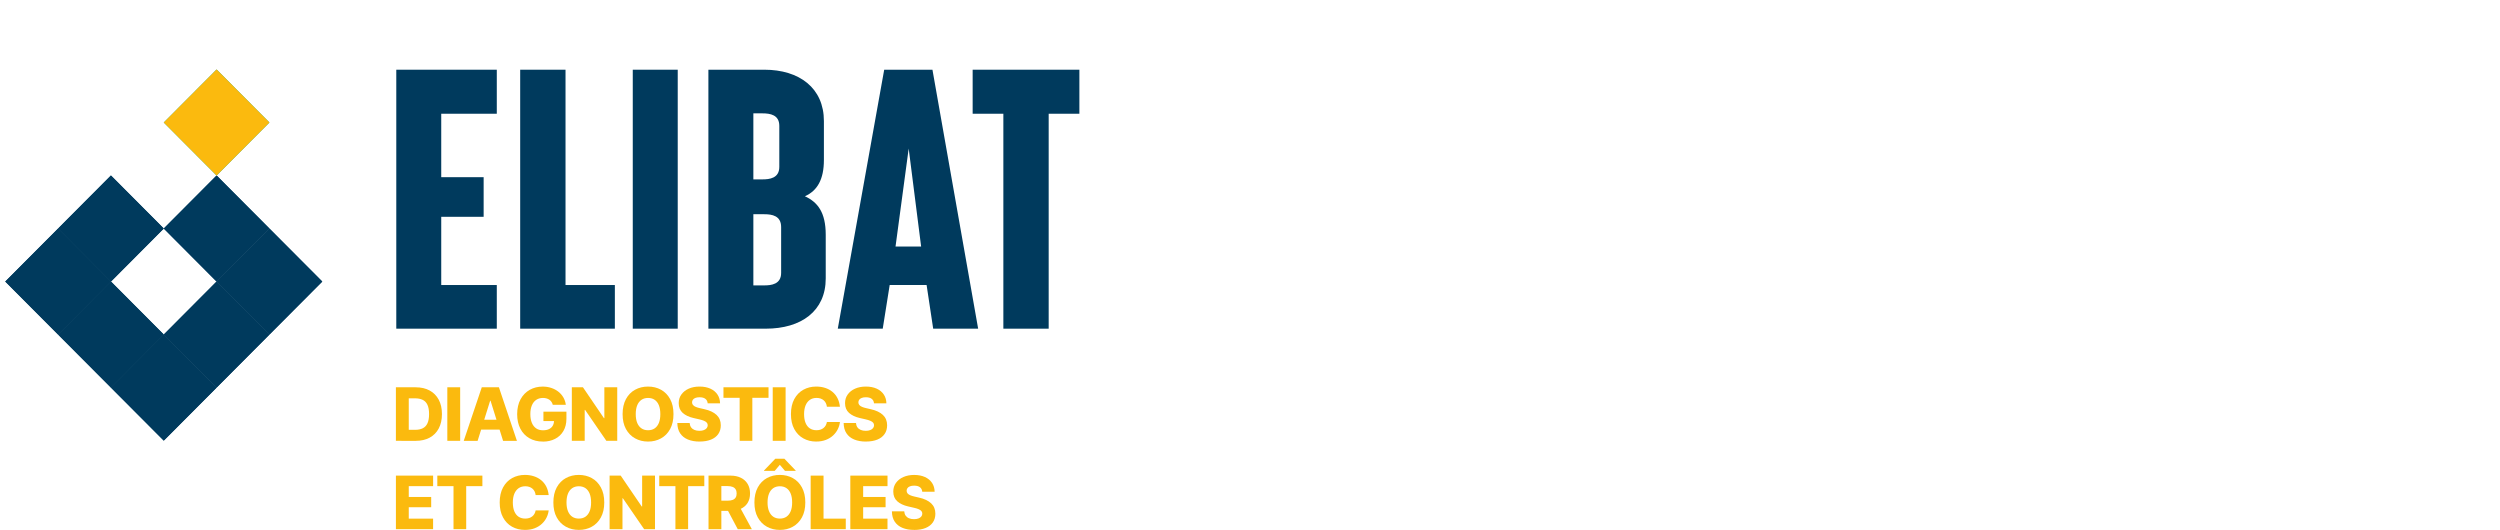<?xml version="1.0" encoding="UTF-8"?> <svg xmlns="http://www.w3.org/2000/svg" width="198" height="42" viewBox="0 0 198 42" fill="none"><g clip-path="url(#clip0_10375_19604)"><path d="M32.374 30.672V34.913H31.355V30.672H32.374ZM32.92 34.915H31.791V34.042H32.876C33.114 34.042 33.317 34.002 33.48 33.921C33.643 33.84 33.77 33.71 33.854 33.527C33.939 33.344 33.983 33.102 33.983 32.795C33.983 32.487 33.939 32.245 33.854 32.062C33.77 31.88 33.643 31.749 33.476 31.668C33.309 31.587 33.104 31.547 32.86 31.547H31.774V30.674H32.918C33.35 30.674 33.72 30.759 34.03 30.929C34.34 31.099 34.58 31.342 34.75 31.66C34.917 31.977 35.002 32.355 35.002 32.795C35.002 33.234 34.917 33.614 34.75 33.932C34.582 34.249 34.342 34.494 34.03 34.662C33.72 34.83 33.35 34.915 32.92 34.915Z" fill="#FBBA0E"></path><path d="M36.445 30.672V34.913H35.428V30.672H36.445Z" fill="#FBBA0E"></path><path d="M37.827 34.915H36.728L38.157 30.674H39.514L40.94 34.915H39.844L38.852 31.74H38.819L37.827 34.915ZM37.684 33.243H39.979V34.023H37.684V33.243Z" fill="#FBBA0E"></path><path d="M42.992 34.972C42.588 34.972 42.235 34.884 41.929 34.708C41.623 34.532 41.385 34.283 41.215 33.959C41.046 33.635 40.959 33.249 40.959 32.803C40.959 32.357 41.05 31.946 41.23 31.618C41.41 31.293 41.654 31.044 41.958 30.873C42.262 30.703 42.603 30.618 42.979 30.618C43.225 30.618 43.453 30.653 43.663 30.724C43.874 30.794 44.06 30.894 44.224 31.023C44.387 31.151 44.52 31.305 44.621 31.481C44.722 31.658 44.786 31.851 44.813 32.062H43.781C43.759 31.977 43.726 31.901 43.68 31.832C43.635 31.764 43.579 31.706 43.511 31.66C43.444 31.614 43.368 31.579 43.283 31.554C43.198 31.529 43.105 31.517 43.002 31.517C42.799 31.517 42.623 31.566 42.472 31.666C42.322 31.766 42.206 31.911 42.125 32.102C42.044 32.293 42.003 32.523 42.003 32.793C42.003 33.062 42.042 33.297 42.123 33.488C42.202 33.681 42.318 33.826 42.464 33.928C42.613 34.029 42.793 34.079 43.004 34.079C43.192 34.079 43.349 34.048 43.48 33.986C43.61 33.924 43.707 33.837 43.775 33.722C43.841 33.608 43.877 33.475 43.877 33.322L44.067 33.347H43.039V32.602H44.861V33.16C44.861 33.54 44.78 33.866 44.621 34.137C44.462 34.409 44.24 34.617 43.959 34.76C43.678 34.905 43.355 34.976 42.994 34.976L42.992 34.972Z" fill="#FBBA0E"></path><path d="M48.885 30.672V34.913H48.023L46.34 32.465H46.308V34.913H45.289V30.672H46.168L47.83 33.114H47.865V30.672H48.883H48.885Z" fill="#FBBA0E"></path><path d="M51.327 34.972C50.946 34.972 50.603 34.887 50.299 34.718C49.993 34.55 49.753 34.303 49.575 33.98C49.397 33.656 49.31 33.262 49.31 32.797C49.31 32.332 49.4 31.934 49.575 31.608C49.751 31.282 49.993 31.035 50.299 30.867C50.605 30.699 50.948 30.616 51.327 30.616C51.705 30.616 52.046 30.699 52.35 30.867C52.654 31.035 52.896 31.282 53.074 31.608C53.252 31.934 53.34 32.33 53.34 32.797C53.34 33.264 53.252 33.656 53.074 33.982C52.896 34.308 52.654 34.553 52.35 34.721C52.046 34.889 51.705 34.972 51.327 34.972ZM51.327 34.075C51.529 34.075 51.703 34.026 51.848 33.928C51.992 33.83 52.104 33.685 52.183 33.496C52.261 33.305 52.298 33.073 52.298 32.799C52.298 32.525 52.259 32.289 52.183 32.098C52.106 31.907 51.992 31.762 51.848 31.664C51.703 31.564 51.527 31.517 51.327 31.517C51.126 31.517 50.95 31.567 50.806 31.664C50.661 31.762 50.547 31.907 50.468 32.098C50.39 32.289 50.351 32.523 50.351 32.799C50.351 33.075 50.39 33.307 50.468 33.496C50.547 33.685 50.659 33.83 50.806 33.928C50.95 34.028 51.126 34.075 51.327 34.075Z" fill="#FBBA0E"></path><path d="M55.408 34.972C55.055 34.972 54.747 34.918 54.484 34.81C54.221 34.702 54.017 34.54 53.87 34.322C53.723 34.104 53.649 33.83 53.645 33.501H54.62C54.631 33.635 54.668 33.749 54.732 33.841C54.796 33.932 54.887 34.003 54.999 34.05C55.111 34.098 55.243 34.121 55.394 34.121C55.532 34.121 55.65 34.102 55.747 34.063C55.845 34.026 55.919 33.974 55.973 33.907C56.026 33.841 56.051 33.764 56.051 33.677C56.051 33.598 56.026 33.529 55.977 33.474C55.927 33.417 55.853 33.368 55.754 33.326C55.654 33.283 55.528 33.245 55.373 33.21L54.929 33.108C54.565 33.025 54.279 32.888 54.068 32.7C53.86 32.511 53.754 32.253 53.754 31.93C53.754 31.668 53.824 31.438 53.967 31.241C54.11 31.044 54.304 30.89 54.552 30.78C54.8 30.67 55.086 30.616 55.408 30.616C55.731 30.616 56.02 30.672 56.262 30.782C56.504 30.892 56.692 31.05 56.825 31.249C56.957 31.448 57.025 31.681 57.029 31.944H56.047C56.037 31.793 55.977 31.674 55.867 31.589C55.758 31.504 55.605 31.463 55.406 31.463C55.274 31.463 55.164 31.479 55.075 31.515C54.986 31.548 54.92 31.596 54.877 31.658C54.834 31.72 54.811 31.787 54.811 31.863C54.811 31.946 54.836 32.017 54.885 32.077C54.935 32.137 55.005 32.185 55.1 32.224C55.193 32.264 55.305 32.299 55.431 32.326L55.791 32.409C56 32.455 56.184 32.515 56.345 32.592C56.506 32.668 56.641 32.758 56.752 32.861C56.862 32.965 56.947 33.086 57.002 33.222C57.058 33.359 57.087 33.511 57.087 33.681C57.087 33.951 57.021 34.181 56.887 34.374C56.754 34.567 56.562 34.714 56.312 34.816C56.062 34.918 55.762 34.97 55.41 34.97L55.408 34.972Z" fill="#FBBA0E"></path><path d="M57.298 31.506V30.672H60.867V31.506H59.585V34.913H58.58V31.506H57.298Z" fill="#FBBA0E"></path><path d="M62.22 30.672V34.913H61.2V30.672H62.22Z" fill="#FBBA0E"></path><path d="M64.646 34.972C64.264 34.972 63.922 34.887 63.621 34.718C63.319 34.55 63.081 34.303 62.905 33.98C62.729 33.656 62.643 33.262 62.643 32.797C62.643 32.332 62.731 31.934 62.907 31.608C63.083 31.282 63.325 31.035 63.627 30.867C63.931 30.699 64.27 30.616 64.644 30.616C64.898 30.616 65.136 30.651 65.353 30.722C65.57 30.793 65.763 30.896 65.928 31.033C66.094 31.17 66.228 31.336 66.329 31.535C66.431 31.735 66.495 31.959 66.522 32.214H65.49C65.477 32.108 65.448 32.011 65.407 31.925C65.366 31.84 65.308 31.766 65.237 31.706C65.167 31.645 65.085 31.598 64.989 31.564C64.894 31.531 64.789 31.515 64.671 31.515C64.466 31.515 64.29 31.564 64.144 31.666C63.997 31.768 63.883 31.913 63.803 32.104C63.724 32.295 63.683 32.525 63.683 32.797C63.683 33.069 63.722 33.31 63.803 33.501C63.883 33.691 63.997 33.835 64.144 33.93C64.29 34.026 64.464 34.073 64.667 34.073C64.778 34.073 64.88 34.059 64.973 34.03C65.066 34.001 65.147 33.957 65.219 33.901C65.289 33.845 65.349 33.776 65.395 33.696C65.44 33.615 65.473 33.523 65.49 33.422H66.522C66.503 33.611 66.449 33.795 66.36 33.98C66.271 34.164 66.147 34.331 65.99 34.48C65.833 34.629 65.641 34.748 65.415 34.837C65.19 34.926 64.934 34.97 64.644 34.97L64.646 34.972Z" fill="#FBBA0E"></path><path d="M68.581 34.972C68.228 34.972 67.919 34.918 67.657 34.81C67.394 34.702 67.19 34.54 67.043 34.322C66.896 34.104 66.822 33.83 66.817 33.501H67.793C67.804 33.635 67.841 33.749 67.905 33.841C67.969 33.932 68.06 34.003 68.172 34.05C68.283 34.098 68.416 34.121 68.567 34.121C68.705 34.121 68.823 34.102 68.92 34.063C69.017 34.026 69.092 33.974 69.146 33.907C69.199 33.841 69.224 33.764 69.224 33.677C69.224 33.598 69.199 33.529 69.15 33.474C69.1 33.417 69.026 33.368 68.926 33.326C68.827 33.283 68.701 33.245 68.546 33.21L68.101 33.108C67.737 33.025 67.452 32.888 67.241 32.7C67.032 32.511 66.927 32.253 66.927 31.93C66.927 31.668 66.997 31.438 67.14 31.241C67.283 31.044 67.477 30.89 67.725 30.78C67.973 30.67 68.259 30.616 68.581 30.616C68.904 30.616 69.193 30.672 69.435 30.782C69.677 30.892 69.865 31.05 69.998 31.249C70.13 31.448 70.198 31.681 70.202 31.944H69.22C69.21 31.793 69.15 31.674 69.04 31.589C68.931 31.504 68.778 31.463 68.579 31.463C68.447 31.463 68.337 31.479 68.248 31.515C68.159 31.548 68.093 31.596 68.05 31.658C68.006 31.72 67.984 31.787 67.984 31.863C67.984 31.946 68.008 32.017 68.058 32.077C68.108 32.137 68.178 32.185 68.273 32.224C68.366 32.264 68.478 32.299 68.604 32.326L68.964 32.409C69.172 32.455 69.356 32.515 69.518 32.592C69.679 32.668 69.814 32.758 69.925 32.861C70.035 32.965 70.12 33.086 70.175 33.222C70.231 33.359 70.26 33.511 70.26 33.681C70.26 33.951 70.194 34.181 70.059 34.374C69.927 34.567 69.735 34.714 69.485 34.816C69.234 34.918 68.935 34.97 68.583 34.97L68.581 34.972Z" fill="#FBBA0E"></path><path d="M31.356 41.91V37.669H34.303V38.503H32.374V39.36H34.15V40.173H32.374V41.076H34.301V41.91H31.356Z" fill="#FBBA0E"></path><path d="M34.636 38.503V37.669H38.205V38.503H36.923V41.91H35.918V38.503H34.636Z" fill="#FBBA0E"></path><path d="M41.58 41.969C41.197 41.969 40.856 41.884 40.554 41.716C40.252 41.547 40.014 41.301 39.839 40.977C39.663 40.653 39.576 40.259 39.576 39.794C39.576 39.329 39.665 38.931 39.841 38.605C40.017 38.279 40.258 38.032 40.56 37.864C40.864 37.696 41.203 37.613 41.578 37.613C41.832 37.613 42.07 37.649 42.287 37.721C42.504 37.792 42.696 37.895 42.862 38.032C43.027 38.169 43.162 38.335 43.263 38.532C43.364 38.73 43.428 38.956 43.455 39.211H42.423C42.411 39.105 42.382 39.008 42.341 38.923C42.299 38.837 42.241 38.763 42.171 38.703C42.101 38.642 42.018 38.595 41.923 38.562C41.828 38.528 41.722 38.512 41.605 38.512C41.4 38.512 41.224 38.562 41.077 38.663C40.931 38.765 40.817 38.91 40.736 39.101C40.658 39.292 40.616 39.522 40.616 39.794C40.616 40.066 40.656 40.309 40.736 40.5C40.817 40.691 40.931 40.834 41.077 40.929C41.224 41.025 41.398 41.072 41.6 41.072C41.712 41.072 41.813 41.058 41.907 41.029C41.999 41 42.08 40.956 42.153 40.9C42.225 40.844 42.283 40.776 42.328 40.695C42.374 40.614 42.407 40.523 42.423 40.421H43.455C43.437 40.61 43.383 40.794 43.294 40.979C43.205 41.164 43.081 41.33 42.924 41.479C42.767 41.629 42.574 41.747 42.349 41.836C42.124 41.925 41.867 41.969 41.578 41.969H41.58Z" fill="#FBBA0E"></path><path d="M45.843 41.969C45.463 41.969 45.12 41.884 44.816 41.716C44.51 41.547 44.27 41.301 44.092 40.977C43.914 40.653 43.827 40.259 43.827 39.794C43.827 39.329 43.916 38.931 44.092 38.605C44.27 38.279 44.51 38.032 44.816 37.864C45.121 37.696 45.465 37.613 45.843 37.613C46.222 37.613 46.563 37.698 46.867 37.864C47.171 38.03 47.413 38.279 47.59 38.605C47.768 38.931 47.857 39.327 47.857 39.794C47.857 40.261 47.768 40.653 47.59 40.979C47.413 41.305 47.171 41.55 46.867 41.718C46.563 41.886 46.222 41.969 45.843 41.969ZM45.843 41.072C46.046 41.072 46.219 41.023 46.364 40.925C46.509 40.825 46.621 40.682 46.699 40.491C46.778 40.3 46.815 40.068 46.815 39.794C46.815 39.52 46.776 39.284 46.699 39.093C46.621 38.902 46.509 38.757 46.364 38.659C46.219 38.562 46.044 38.512 45.843 38.512C45.643 38.512 45.467 38.562 45.322 38.659C45.177 38.759 45.064 38.902 44.985 39.093C44.907 39.284 44.867 39.516 44.867 39.794C44.867 40.072 44.907 40.303 44.985 40.491C45.064 40.68 45.175 40.825 45.322 40.925C45.467 41.023 45.643 41.072 45.843 41.072Z" fill="#FBBA0E"></path><path d="M51.876 37.669V41.91H51.014L49.331 39.462H49.3V41.91H48.28V37.669H49.159L50.822 40.111H50.857V37.669H51.874H51.876Z" fill="#FBBA0E"></path><path d="M52.212 38.503V37.669H55.781V38.503H54.499V41.91H53.494V38.503H52.212Z" fill="#FBBA0E"></path><path d="M56.115 41.91V37.669H57.856C58.175 37.669 58.448 37.727 58.679 37.841C58.911 37.955 59.089 38.119 59.215 38.331C59.341 38.542 59.403 38.791 59.403 39.082C59.403 39.373 59.339 39.626 59.211 39.831C59.083 40.036 58.901 40.192 58.665 40.3C58.429 40.408 58.15 40.462 57.828 40.462H56.723V39.653H57.637C57.79 39.653 57.921 39.632 58.024 39.593C58.129 39.553 58.208 39.491 58.262 39.406C58.316 39.321 58.342 39.213 58.342 39.082C58.342 38.951 58.316 38.843 58.262 38.756C58.208 38.669 58.129 38.605 58.024 38.563C57.919 38.522 57.788 38.499 57.633 38.499H57.131V41.912H56.111L56.115 41.91ZM58.429 41.91L57.4 39.972H58.491L59.546 41.91H58.427H58.429Z" fill="#FBBA0E"></path><path d="M61.766 41.969C61.386 41.969 61.042 41.884 60.738 41.716C60.432 41.547 60.193 41.301 60.015 40.977C59.837 40.653 59.75 40.259 59.75 39.794C59.75 39.329 59.839 38.931 60.015 38.605C60.193 38.279 60.432 38.032 60.738 37.864C61.044 37.696 61.388 37.613 61.766 37.613C62.144 37.613 62.486 37.698 62.789 37.864C63.093 38.03 63.335 38.279 63.513 38.605C63.691 38.931 63.78 39.327 63.78 39.794C63.78 40.261 63.691 40.653 63.513 40.979C63.335 41.305 63.093 41.55 62.789 41.718C62.486 41.886 62.144 41.969 61.766 41.969ZM62.171 37.294L61.762 36.812L61.357 37.294H60.509V37.265L61.402 36.333H62.126L63.017 37.265V37.294H62.171ZM61.766 41.072C61.969 41.072 62.142 41.023 62.287 40.925C62.432 40.825 62.544 40.682 62.622 40.491C62.701 40.3 62.738 40.068 62.738 39.794C62.738 39.52 62.699 39.284 62.622 39.093C62.544 38.902 62.432 38.757 62.287 38.659C62.142 38.562 61.967 38.512 61.766 38.512C61.565 38.512 61.39 38.562 61.245 38.659C61.1 38.759 60.986 38.902 60.908 39.093C60.829 39.284 60.79 39.516 60.79 39.794C60.79 40.072 60.829 40.303 60.908 40.491C60.986 40.68 61.098 40.825 61.245 40.925C61.39 41.023 61.565 41.072 61.766 41.072Z" fill="#FBBA0E"></path><path d="M64.204 41.91V37.669H65.224V41.076H66.985V41.91H64.204Z" fill="#FBBA0E"></path><path d="M67.345 41.91V37.669H70.291V38.503H68.362V39.36H70.138V40.173H68.362V41.076H70.289V41.91H67.345Z" fill="#FBBA0E"></path><path d="M72.402 41.969C72.049 41.969 71.741 41.915 71.478 41.807C71.216 41.699 71.011 41.537 70.864 41.319C70.717 41.101 70.643 40.827 70.639 40.497H71.615C71.625 40.632 71.662 40.746 71.726 40.838C71.793 40.929 71.881 41 71.993 41.047C72.105 41.095 72.237 41.118 72.388 41.118C72.526 41.118 72.644 41.099 72.742 41.062C72.839 41.025 72.913 40.973 72.967 40.906C73.021 40.84 73.046 40.763 73.046 40.676C73.046 40.597 73.021 40.529 72.971 40.472C72.921 40.416 72.847 40.367 72.748 40.325C72.648 40.282 72.522 40.244 72.367 40.211L71.923 40.109C71.559 40.026 71.273 39.889 71.063 39.701C70.854 39.512 70.748 39.255 70.748 38.931C70.748 38.669 70.819 38.439 70.961 38.242C71.104 38.045 71.298 37.891 71.546 37.781C71.794 37.671 72.08 37.615 72.402 37.615C72.725 37.615 73.014 37.671 73.256 37.781C73.498 37.891 73.686 38.049 73.819 38.248C73.951 38.447 74.019 38.68 74.023 38.945H73.041C73.031 38.794 72.971 38.676 72.862 38.59C72.752 38.505 72.599 38.464 72.4 38.464C72.268 38.464 72.158 38.48 72.07 38.516C71.981 38.549 71.915 38.597 71.871 38.659C71.828 38.721 71.805 38.788 71.805 38.864C71.805 38.947 71.83 39.02 71.879 39.078C71.929 39.136 71.999 39.186 72.094 39.225C72.189 39.265 72.299 39.3 72.425 39.327L72.785 39.41C72.994 39.456 73.178 39.516 73.339 39.593C73.5 39.669 73.635 39.759 73.746 39.862C73.856 39.966 73.941 40.087 73.997 40.224C74.052 40.361 74.081 40.512 74.081 40.682C74.081 40.952 74.015 41.182 73.881 41.375C73.746 41.568 73.556 41.715 73.306 41.817C73.056 41.919 72.756 41.971 72.404 41.971L72.402 41.969Z" fill="#FBBA0E"></path><path d="M12.971 26.497L8.786 30.697L4.601 26.497L8.786 22.297L12.971 26.497Z" fill="#003A5D"></path><path d="M17.156 30.697L12.971 34.897L8.786 30.697L12.971 26.497L17.156 30.697Z" fill="#003A5D"></path><path d="M21.339 26.497L17.154 30.697L12.969 26.497L17.154 22.297L21.339 26.497Z" fill="#003A5D"></path><path d="M25.524 22.299L21.339 26.499L17.154 22.299L21.339 18.1L25.524 22.299Z" fill="#003A5D"></path><path d="M21.339 18.099L17.154 22.299L12.969 18.099L17.154 13.899L21.339 18.099Z" fill="#003A5D"></path><path d="M21.339 9.702L17.154 13.902L12.969 9.702L17.154 5.502L21.339 9.702Z" fill="#15AA7B"></path><path d="M8.788 22.299L4.603 26.499L0.418 22.299L4.603 18.1L8.788 22.299Z" fill="#003A5D"></path><path d="M12.971 18.099L8.786 22.299L4.601 18.099L8.786 13.899L12.971 18.099Z" fill="#003A5D"></path><path d="M12.971 26.498L8.786 30.698L4.601 26.498L8.786 22.298L12.971 26.498Z" fill="#003A5D"></path><path d="M17.155 30.697L12.97 34.897L8.785 30.697L12.97 26.497L17.155 30.697Z" fill="#003A5D"></path><path d="M21.339 26.498L17.154 30.698L12.969 26.498L17.154 22.298L21.339 26.498Z" fill="#003A5D"></path><path d="M25.523 22.299L21.338 26.499L17.153 22.299L21.338 18.1L25.523 22.299Z" fill="#003A5D"></path><path d="M21.339 18.1L17.154 22.3L12.969 18.1L17.154 13.9L21.339 18.1Z" fill="#003A5D"></path><path d="M21.339 9.702L17.154 13.902L12.969 9.702L17.154 5.502L21.339 9.702Z" fill="#FBBA0E"></path><path d="M8.785 22.299L4.6 26.499L0.415 22.299L4.6 18.1L8.785 22.299Z" fill="#003A5D"></path><path d="M12.971 18.1L8.786 22.3L4.601 18.1L8.786 13.9L12.971 18.1Z" fill="#003A5D"></path><path d="M31.386 5.521H39.346V9.008H34.946V14.033H38.304V17.171H34.946V22.574H39.346V26.031H31.386V5.521Z" fill="#003A5D"></path><path d="M41.199 5.521H44.789V22.574H48.697V26.031H41.199V5.521Z" fill="#003A5D"></path><path d="M50.115 5.521H53.676V26.031H50.115V5.521Z" fill="#003A5D"></path><path d="M56.105 5.521H60.535C63.313 5.521 65.253 6.974 65.253 9.589V12.668C65.253 14.207 64.732 15.108 63.748 15.544C64.761 16.009 65.398 16.822 65.398 18.594V22.051C65.398 24.637 63.458 26.031 60.65 26.031H56.105V5.521ZM60.39 14.207C60.94 14.207 61.721 14.12 61.721 13.22V9.966C61.721 9.095 60.998 8.978 60.39 8.978H59.666V14.207H60.39ZM60.535 22.603C61.084 22.603 61.866 22.516 61.866 21.615V17.984C61.866 17.084 61.142 16.967 60.535 16.967H59.666V22.603H60.535Z" fill="#003A5D"></path><path d="M70.029 5.521H73.85L77.469 26.031H73.908L73.387 22.574H70.463L69.913 26.031H66.353L70.029 5.521ZM72.953 19.524L71.968 11.767L70.926 19.524H72.953Z" fill="#003A5D"></path><path d="M79.466 9.008H77.034V5.521H85.487V9.008H83.055V26.031H79.466V9.008Z" fill="#003A5D"></path></g><defs><clipPath id="clip0_10375_19604"><rect width="86" height="37" fill="white" transform="translate(0 5)"></rect></clipPath></defs></svg> 